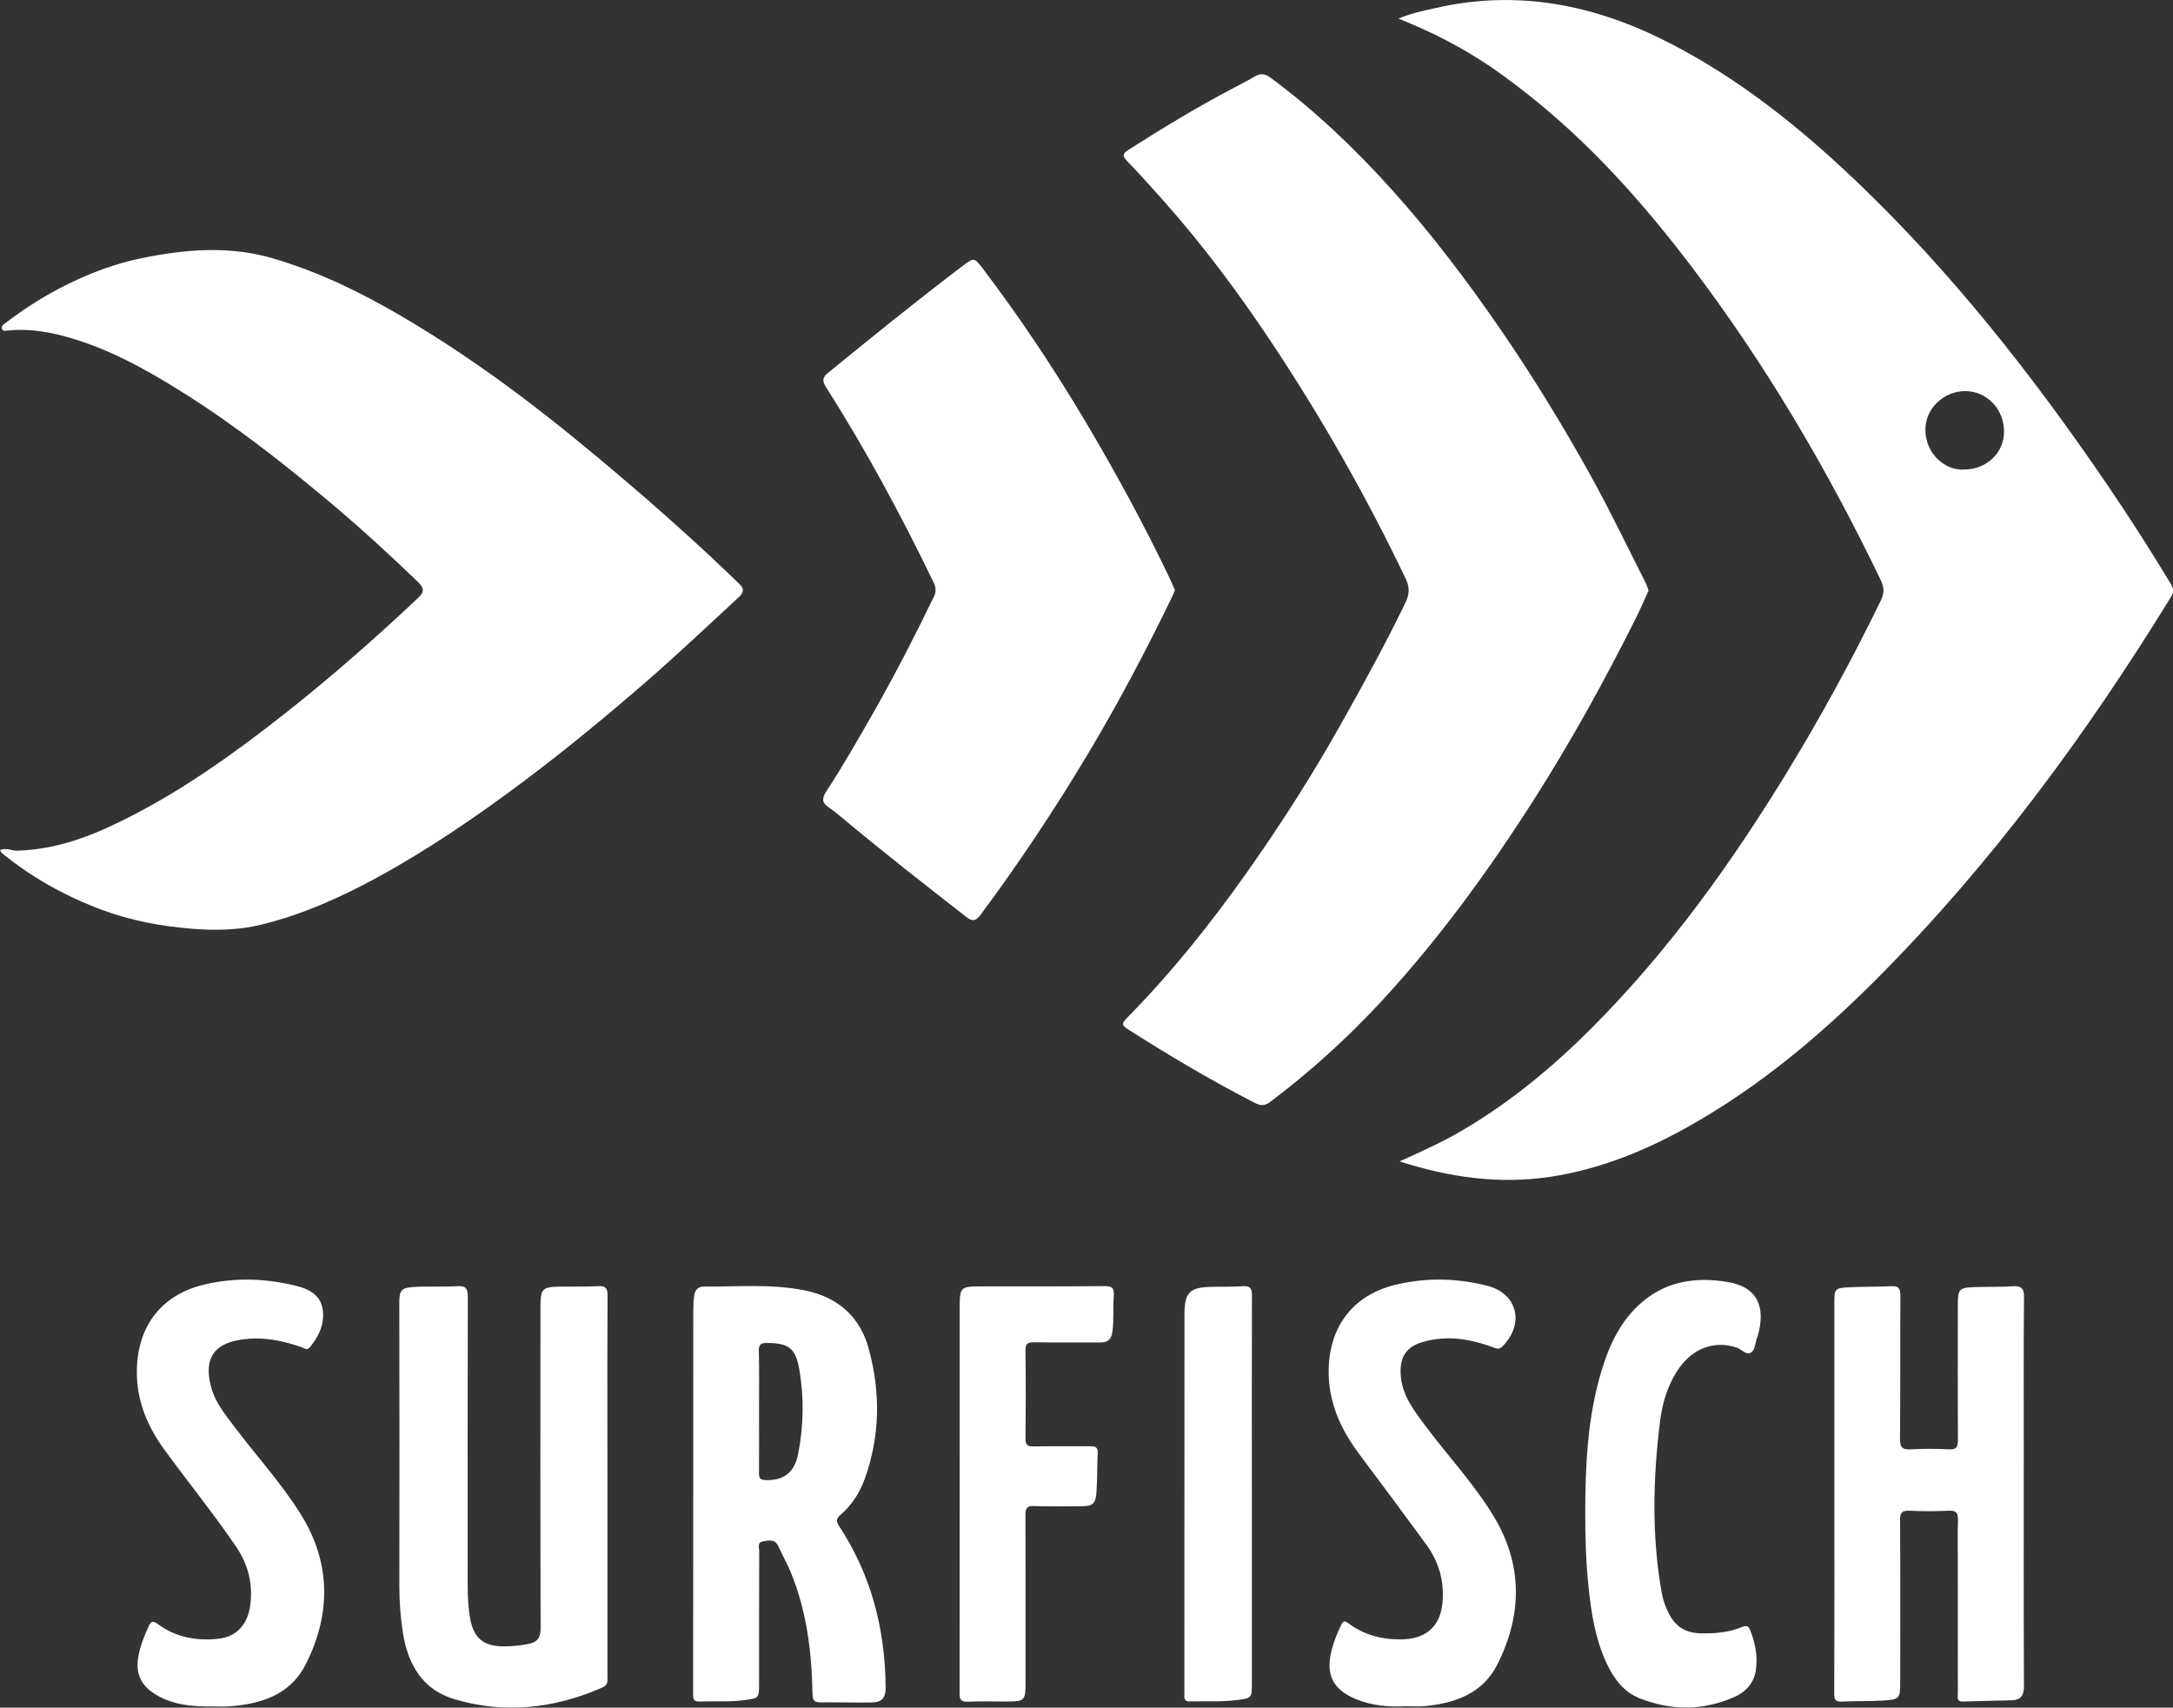 <?xml version="1.0" encoding="utf-8"?>
<!-- Generator: Adobe Illustrator 26.1.0, SVG Export Plug-In . SVG Version: 6.00 Build 0)  -->
<!DOCTYPE svg PUBLIC "-//W3C//DTD SVG 1.1//EN" "http://www.w3.org/Graphics/SVG/1.1/DTD/svg11.dtd">
<svg version="1.1" id="Capa_1" xmlns:x="http://ns.adobe.com/Extensibility/1.0/" xmlns:i="http://ns.adobe.com/AdobeIllustrator/10.0/" xmlns:graph="http://ns.adobe.com/Graphs/1.0/"
	 xmlns="http://www.w3.org/2000/svg" xmlns:xlink="http://www.w3.org/1999/xlink" x="0px" y="0px" viewBox="0 0 453.71 356.54"
	 style="enable-background:new 0 0 453.71 356.54;" xml:space="preserve">
<rect x="0" y="0" width="453.71" height="356.54" fill="#333333" stroke="none"/>
<style type="text/css">
	.st0{fill:#FFFFFF;}
</style>
<g>
	<path class="st0" d="M292.22,242.49c4.62-2.07,9.15-4.13,13.44-6.67c9.89-5.86,18.66-13.13,26.75-21.25
		c16.03-16.1,29.16-34.39,40.95-53.73c7.02-11.52,13.45-23.35,19.36-35.48c0.74-1.52,0.7-2.71,0.01-4.16
		c-11.15-23.17-24.12-45.24-39.69-65.72c-10.15-13.36-21.29-25.82-34.57-36.2c-6.05-4.72-13.29-10.11-26.47-15.4
		c2.61-1.11,5.1-1.6,7.56-2.16c17.28-4,33.46-0.75,48.99,7.24c14.46,7.43,27,17.43,38.7,28.56c20.21,19.23,37.32,41.03,52.97,64.04
		c4.53,6.66,8.86,13.44,13.02,20.33c0.63,1.04,0.65,1.76,0.02,2.78c-17.59,28.61-37.37,55.54-61.11,79.41
		c-11.79,11.86-24.53,22.6-39.16,30.88c-9.15,5.18-18.78,9.15-29.27,10.74C312.96,247.33,302.52,245.8,292.22,242.49z M410.09,98.03
		c4.64,0.03,8.34-3.46,8.34-7.87c0.01-4.72-3.55-8.47-8.05-8.5c-4.53-0.02-8.35,3.62-8.37,7.99
		C401.99,94.95,406.4,98.34,410.09,98.03z"/>
	<path class="st0" d="M344.21,123.31c-0.85,1.87-1.64,3.72-2.53,5.51c-6.58,13.18-13.69,26.06-21.62,38.47
		c-9.47,14.82-19.8,29.02-31.79,41.95c-7.08,7.63-14.76,14.58-23.08,20.84c-1.06,0.8-1.92,0.85-3.13,0.23
		c-8.95-4.59-17.6-9.71-26.08-15.1c-1.92-1.22-1.95-1.38-0.36-3c9.03-9.19,17.04-19.22,24.47-29.7
		c7.12-10.05,13.75-20.41,19.8-31.16c4.7-8.36,9.31-16.76,13.5-25.38c0.85-1.75,1.03-3.2,0.14-5.08
		c-8.26-17.3-17.73-33.92-28.36-49.86c-6.81-10.2-14.15-20.02-22.31-29.2c-2.5-2.81-5.02-5.6-7.62-8.31
		c-1.01-1.05-0.71-1.53,0.33-2.2c6.94-4.44,13.98-8.7,21.26-12.57c1.72-0.91,3.46-1.77,5.13-2.77c1.24-0.75,2.17-0.6,3.34,0.26
		c9.27,6.85,17.56,14.76,25.26,23.31c8.35,9.27,15.84,19.18,22.89,29.45c6.76,9.85,12.99,20.04,18.77,30.48
		c4.02,7.26,7.6,14.77,11.36,22.17C343.84,122.17,343.99,122.73,344.21,123.31z"/>
	<path class="st0" d="M0,177.49c1.35-0.56,2.45,0.17,3.61,0.13c6.46-0.21,12.53-1.98,18.36-4.61c12.06-5.46,22.92-12.81,33.4-20.83
		c11.14-8.52,21.69-17.69,31.89-27.3c1.4-1.32,1.33-2.1-0.01-3.39c-5.97-5.75-12.08-11.35-18.42-16.67
		C59,96.59,48.91,88.67,38.04,81.86c-7.68-4.81-15.61-9.22-24.46-11.62C9.68,69.18,5.73,68.6,1.68,69
		c-0.44,0.04-0.98,0.25-1.23-0.25c-0.31-0.61,0.23-0.96,0.62-1.26c4.18-3.19,8.61-5.99,13.34-8.29c4.85-2.36,9.89-4.23,15.18-5.3
		c9.15-1.87,18.27-2.64,27.48,0.07c9.48,2.79,18.24,7.06,26.71,12.02c8.55,5.01,16.74,10.56,24.66,16.5
		c7.72,5.79,15.16,11.93,22.5,18.19c5.82,4.96,11.52,10.04,17.13,15.24c2.13,1.98,4.22,4.01,6.32,6.02
		c0.98,0.94,0.97,1.73-0.12,2.73c-6.48,5.97-12.86,12.04-19.52,17.81c-8.23,7.13-16.62,14.06-25.33,20.59
		c-9.85,7.38-20,14.34-30.83,20.23c-7.64,4.15-15.57,7.69-24.04,9.76c-4.74,1.16-9.66,1.25-14.52,0.85
		c-6.41-0.52-12.71-1.69-18.77-3.95c-7.59-2.83-14.58-6.71-20.86-11.84C0.24,178.02,0.18,177.81,0,177.49z"/>
	<path class="st0" d="M245.32,123.23c-0.2,0.47-0.38,0.95-0.61,1.42c-5.43,11.21-11.24,22.21-17.64,32.9
		c-6.91,11.54-14.34,22.7-22.36,33.49c-0.96,1.29-1.7,1.39-2.96,0.41c-8.85-6.9-17.69-13.81-26.3-21.02
		c-0.79-0.66-1.61-1.31-2.47-1.89c-1.39-0.92-1.37-1.9-0.5-3.23c3.48-5.32,6.64-10.84,9.79-16.36c4.53-7.95,8.71-16.09,12.7-24.32
		c0.5-1.04,0.48-1.93-0.01-2.95c-6.77-14.05-14.17-27.75-22.53-40.91c-0.79-1.25-0.71-1.98,0.44-2.91
		c9.3-7.59,18.63-15.14,28.19-22.39c2.24-1.7,2.37-1.73,4.08,0.52c7.81,10.29,14.96,21.03,21.56,32.14
		c6.3,10.61,12.18,21.43,17.5,32.56C244.59,121.5,244.93,122.35,245.32,123.23z"/>
	<path class="st0" d="M144.74,312.71c0-13,0-26,0.01-39c0-1.1,0.05-2.21,0.21-3.3c0.16-1.07,0.82-1.79,1.96-1.78
		c7.01,0.05,14.04-0.61,20.99,0.77c6.93,1.38,11.63,5.39,13.49,12.25c2.48,9.11,2.36,18.22-0.86,27.17
		c-1.05,2.91-2.74,5.46-5.07,7.5c-0.86,0.75-0.95,1.27-0.31,2.25c6.75,10.22,9.65,21.58,9.76,33.73c0.02,2.21-0.76,3.13-2.98,3.16
		c-3.57,0.06-7.15-0.06-10.72-0.02c-1.55,0.02-1.56-0.91-1.58-2.03c-0.15-8.56-1.22-16.96-4.46-24.96
		c-0.78-1.92-1.82-3.73-2.68-5.62c-0.71-1.56-2.01-1.19-3.18-1.01c-1.26,0.2-0.8,1.33-0.8,2.07c-0.04,9.23-0.02,18.46-0.03,27.69
		c0,2.95-0.04,2.99-2.93,3.38c-3.17,0.43-6.36,0.19-9.54,0.3c-1.45,0.05-1.3-0.85-1.3-1.79
		C144.74,339.88,144.74,326.29,144.74,312.71z M158.48,294.86C158.49,294.86,158.49,294.86,158.48,294.86
		c0.01,4.22,0.03,8.45-0.01,12.67c-0.01,1.03,0.21,1.47,1.39,1.5c3.77,0.1,6.01-1.51,6.79-5.49c1.15-5.84,1.26-11.75,0.24-17.62
		c-0.77-4.44-2.27-5.51-6.73-5.52c-1.2,0-1.75,0.22-1.72,1.59C158.54,286.29,158.48,290.58,158.48,294.86z"/>
	<path class="st0" d="M126.83,310.29c0,13.2,0,26.4,0,39.59c0,0.94,0.2,1.9-1.02,2.44c-10.05,4.42-20.43,5.58-30.97,2.45
		c-6.49-1.93-9.61-7.11-10.67-13.6c-0.54-3.34-0.79-6.7-0.79-10.09c0.03-19.7,0.04-39.4-0.01-59.1c-0.01-2.72,0.55-3.13,3.14-3.28
		c2.98-0.18,5.99,0.04,8.97-0.16c1.93-0.13,2.2,0.64,2.2,2.32c-0.05,18.85-0.04,37.71-0.03,56.56c0,3.44-0.1,6.89,0.48,10.31
		c0.74,4.32,2.76,6.02,7.17,6.02c1.69,0,3.35-0.18,5.02-0.51c1.92-0.38,2.56-1.3,2.56-3.32c-0.07-22.23-0.05-44.47-0.04-66.7
		c0-4.26,0.27-4.53,4.46-4.59c2.54-0.03,5.08,0.05,7.6-0.09c1.57-0.09,1.96,0.46,1.95,1.96c-0.06,9.62-0.03,19.24-0.03,28.87
		C126.83,303.01,126.83,306.65,126.83,310.29z"/>
	<path class="st0" d="M383.01,312.22c0-13.46-0.01-26.92,0-40.38c0-2.67,0.14-2.9,2.83-3.06c2.98-0.17,5.98-0.07,8.96-0.23
		c1.53-0.08,2,0.36,1.99,1.94c-0.07,9.95,0.01,19.9-0.08,29.85c-0.02,1.78,0.4,2.39,2.24,2.27c2.66-0.16,5.33-0.13,7.99,0
		c1.5,0.07,1.87-0.45,1.86-1.87c-0.05-9.49-0.02-18.99-0.01-28.48c0-3.09,0.27-3.4,3.41-3.52c2.66-0.1,5.34,0,7.99-0.18
		c1.82-0.12,2.42,0.37,2.41,2.3c-0.1,10.6-0.05,21.2-0.05,31.8c0,16.45-0.04,32.9,0.04,49.36c0.01,2-0.66,2.93-2.58,2.99
		c-3.38,0.1-6.76,0.14-10.14,0.25c-1.46,0.05-1.08-0.97-1.08-1.74c-0.01-9.36-0.01-18.73-0.01-28.09c0-2.67-0.06-5.33,0.03-8
		c0.05-1.46-0.3-2.1-1.93-2.01c-2.72,0.14-5.46,0.13-8.19,0.01c-1.52-0.06-1.98,0.34-1.97,1.93c0.07,11.25,0.04,22.5,0.03,33.75
		c0,3.55-0.09,3.73-3.63,3.95c-2.85,0.18-5.72,0.06-8.57,0.22c-1.38,0.07-1.57-0.47-1.57-1.68
		C383.03,339.8,383.01,326.01,383.01,312.22z"/>
	<path class="st0" d="M293.68,356.24c-3.6,0.21-7.15-0.08-10.52-1.46c-4.95-2.03-6.46-5.21-5.08-10.42
		c0.47-1.77,1.15-3.43,1.95-5.07c0.43-0.88,0.75-0.95,1.55-0.34c3.47,2.59,7.42,3.51,11.71,3.3c4.72-0.23,7.5-2.97,7.9-7.68
		c0.39-4.48-0.77-8.49-3.39-12.08c-4.59-6.28-9.23-12.53-13.9-18.75c-3.96-5.27-6.58-10.95-6.48-17.73
		c0.14-9.06,5.09-15.62,13.95-17.76c6.35-1.53,12.79-1.41,19.11,0.19c6.36,1.61,7.9,7.91,3.26,12.65c-0.72,0.73-1.25,0.51-2.05,0.21
		c-4.78-1.79-9.67-2.56-14.68-1.09c-3.35,0.98-4.7,3.07-4.57,6.54c0.16,4.46,2.77,7.73,5.26,11.07
		c4.69,6.28,10.11,12.04,14.17,18.76c6.11,10.11,6,20.64,0.73,31.02c-3.03,5.97-8.74,8-15.03,8.62
		C296.28,356.35,294.98,356.24,293.68,356.24z"/>
	<path class="st0" d="M44.56,356.3c-4.44,0.01-8.81-0.25-12.67-2.9c-2.68-1.85-3.55-4.3-3.02-7.42c0.39-2.26,1.22-4.35,2.16-6.42
		c0.53-1.17,0.98-1.16,1.96-0.44c3.74,2.77,8.06,3.52,12.58,3.04c3.85-0.41,6.14-3,6.68-6.96c0.61-4.54-0.46-8.63-3.02-12.37
		c-4.72-6.91-10-13.41-14.93-20.18c-3.53-4.84-5.75-10.14-5.73-16.24c0.04-9.41,5.05-16.09,14.14-18.22
		c6.47-1.52,13.03-1.29,19.48,0.38c2.43,0.63,4.63,1.91,5.13,4.51c0.59,3.1-0.66,5.86-2.66,8.26c-0.53,0.64-1.02,0.21-1.55,0.01
		c-4.14-1.52-8.37-2.3-12.8-1.64c-6.36,0.95-7.71,4.74-6.13,10.23c0.87,3.03,2.9,5.47,4.77,7.96c4.6,6.11,9.81,11.78,13.86,18.28
		c6.34,10.18,6.32,20.85,1.01,31.35c-3.19,6.31-9.29,8.27-15.95,8.74C46.78,356.37,45.67,356.3,44.56,356.3z"/>
	<path class="st0" d="M330.99,315.9c0.01-10.03,0.48-20.01,3.4-29.7c1.67-5.54,4.08-10.67,8.64-14.48
		c5.18-4.33,11.29-5.11,17.65-4.06c6.11,1.01,8.14,4.97,6.29,11.42c-0.02,0.06-0.07,0.11-0.09,0.17c-0.42,1.08-0.34,2.57-1.31,3.16
		c-1,0.61-1.91-0.69-2.91-1.03c-4.55-1.55-9.1,0.04-12.08,4.29c-2.34,3.34-3.48,7.14-3.97,11.08c-1.49,11.98-1.77,23.96,0.36,35.91
		c0.25,1.41,0.76,2.75,1.38,4.04c1.28,2.71,3.4,4.19,6.41,4.31c3.08,0.13,6.14-0.14,9-1.31c1.14-0.46,1.41,0,1.71,0.78
		c1.04,2.64,1.56,5.37,1.15,8.2c-0.39,2.75-2.14,4.61-4.56,5.67c-6.5,2.85-13.14,2.83-19.69,0.25c-3.5-1.38-5.56-4.31-7.08-7.67
		c-2.23-4.93-3.05-10.18-3.6-15.48C331.14,326.31,330.98,321.11,330.99,315.9z"/>
	<path class="st0" d="M200.37,312.57c0-13.39,0-26.78,0.01-40.17c0-3.43,0.36-3.8,3.78-3.81c8.84-0.02,17.68,0.03,26.52-0.06
		c1.62-0.02,1.98,0.5,1.87,1.98c-0.19,2.52,0.06,5.06-0.29,7.59c-0.23,1.65-1.06,2.21-2.6,2.2c-4.55-0.03-9.1,0.04-13.65-0.04
		c-1.36-0.02-1.92,0.2-1.9,1.76c0.1,6.11,0.07,12.22,0.01,18.33c-0.01,1.26,0.33,1.68,1.63,1.65c3.96-0.08,7.93,0,11.89-0.03
		c1.01-0.01,1.6,0.14,1.55,1.35c-0.12,2.73-0.06,5.46-0.25,8.18c-0.17,2.54-0.78,2.99-3.28,2.99c-3.25,0-6.5,0.09-9.75-0.04
		c-1.53-0.06-1.81,0.48-1.8,1.87c0.05,11.76,0.02,23.53,0.02,35.29c0,3.37-0.28,3.64-3.69,3.65c-2.79,0.01-5.59-0.08-8.38,0.04
		c-1.43,0.06-1.71-0.44-1.7-1.76C200.38,339.87,200.36,326.22,200.37,312.57z"/>
	<path class="st0" d="M261.38,311.45c0,13.32,0,26.64,0,39.97c0,3.17-0.02,3.14-3.17,3.54c-3.24,0.41-6.49,0.19-9.73,0.28
		c-0.98,0.03-1.27-0.4-1.19-1.27c0.03-0.32,0-0.65,0-0.97c0.01-26.12,0.01-52.25,0.02-78.37c0-0.13,0-0.26,0-0.39
		c0.04-4.31,1.09-5.42,5.33-5.55c2.27-0.07,4.55,0.02,6.82-0.14c1.57-0.11,1.95,0.44,1.94,1.96c-0.05,13.19-0.02,26.38-0.02,39.57
		C261.38,310.54,261.38,310.99,261.38,311.45z"/>
</g>
</svg>
